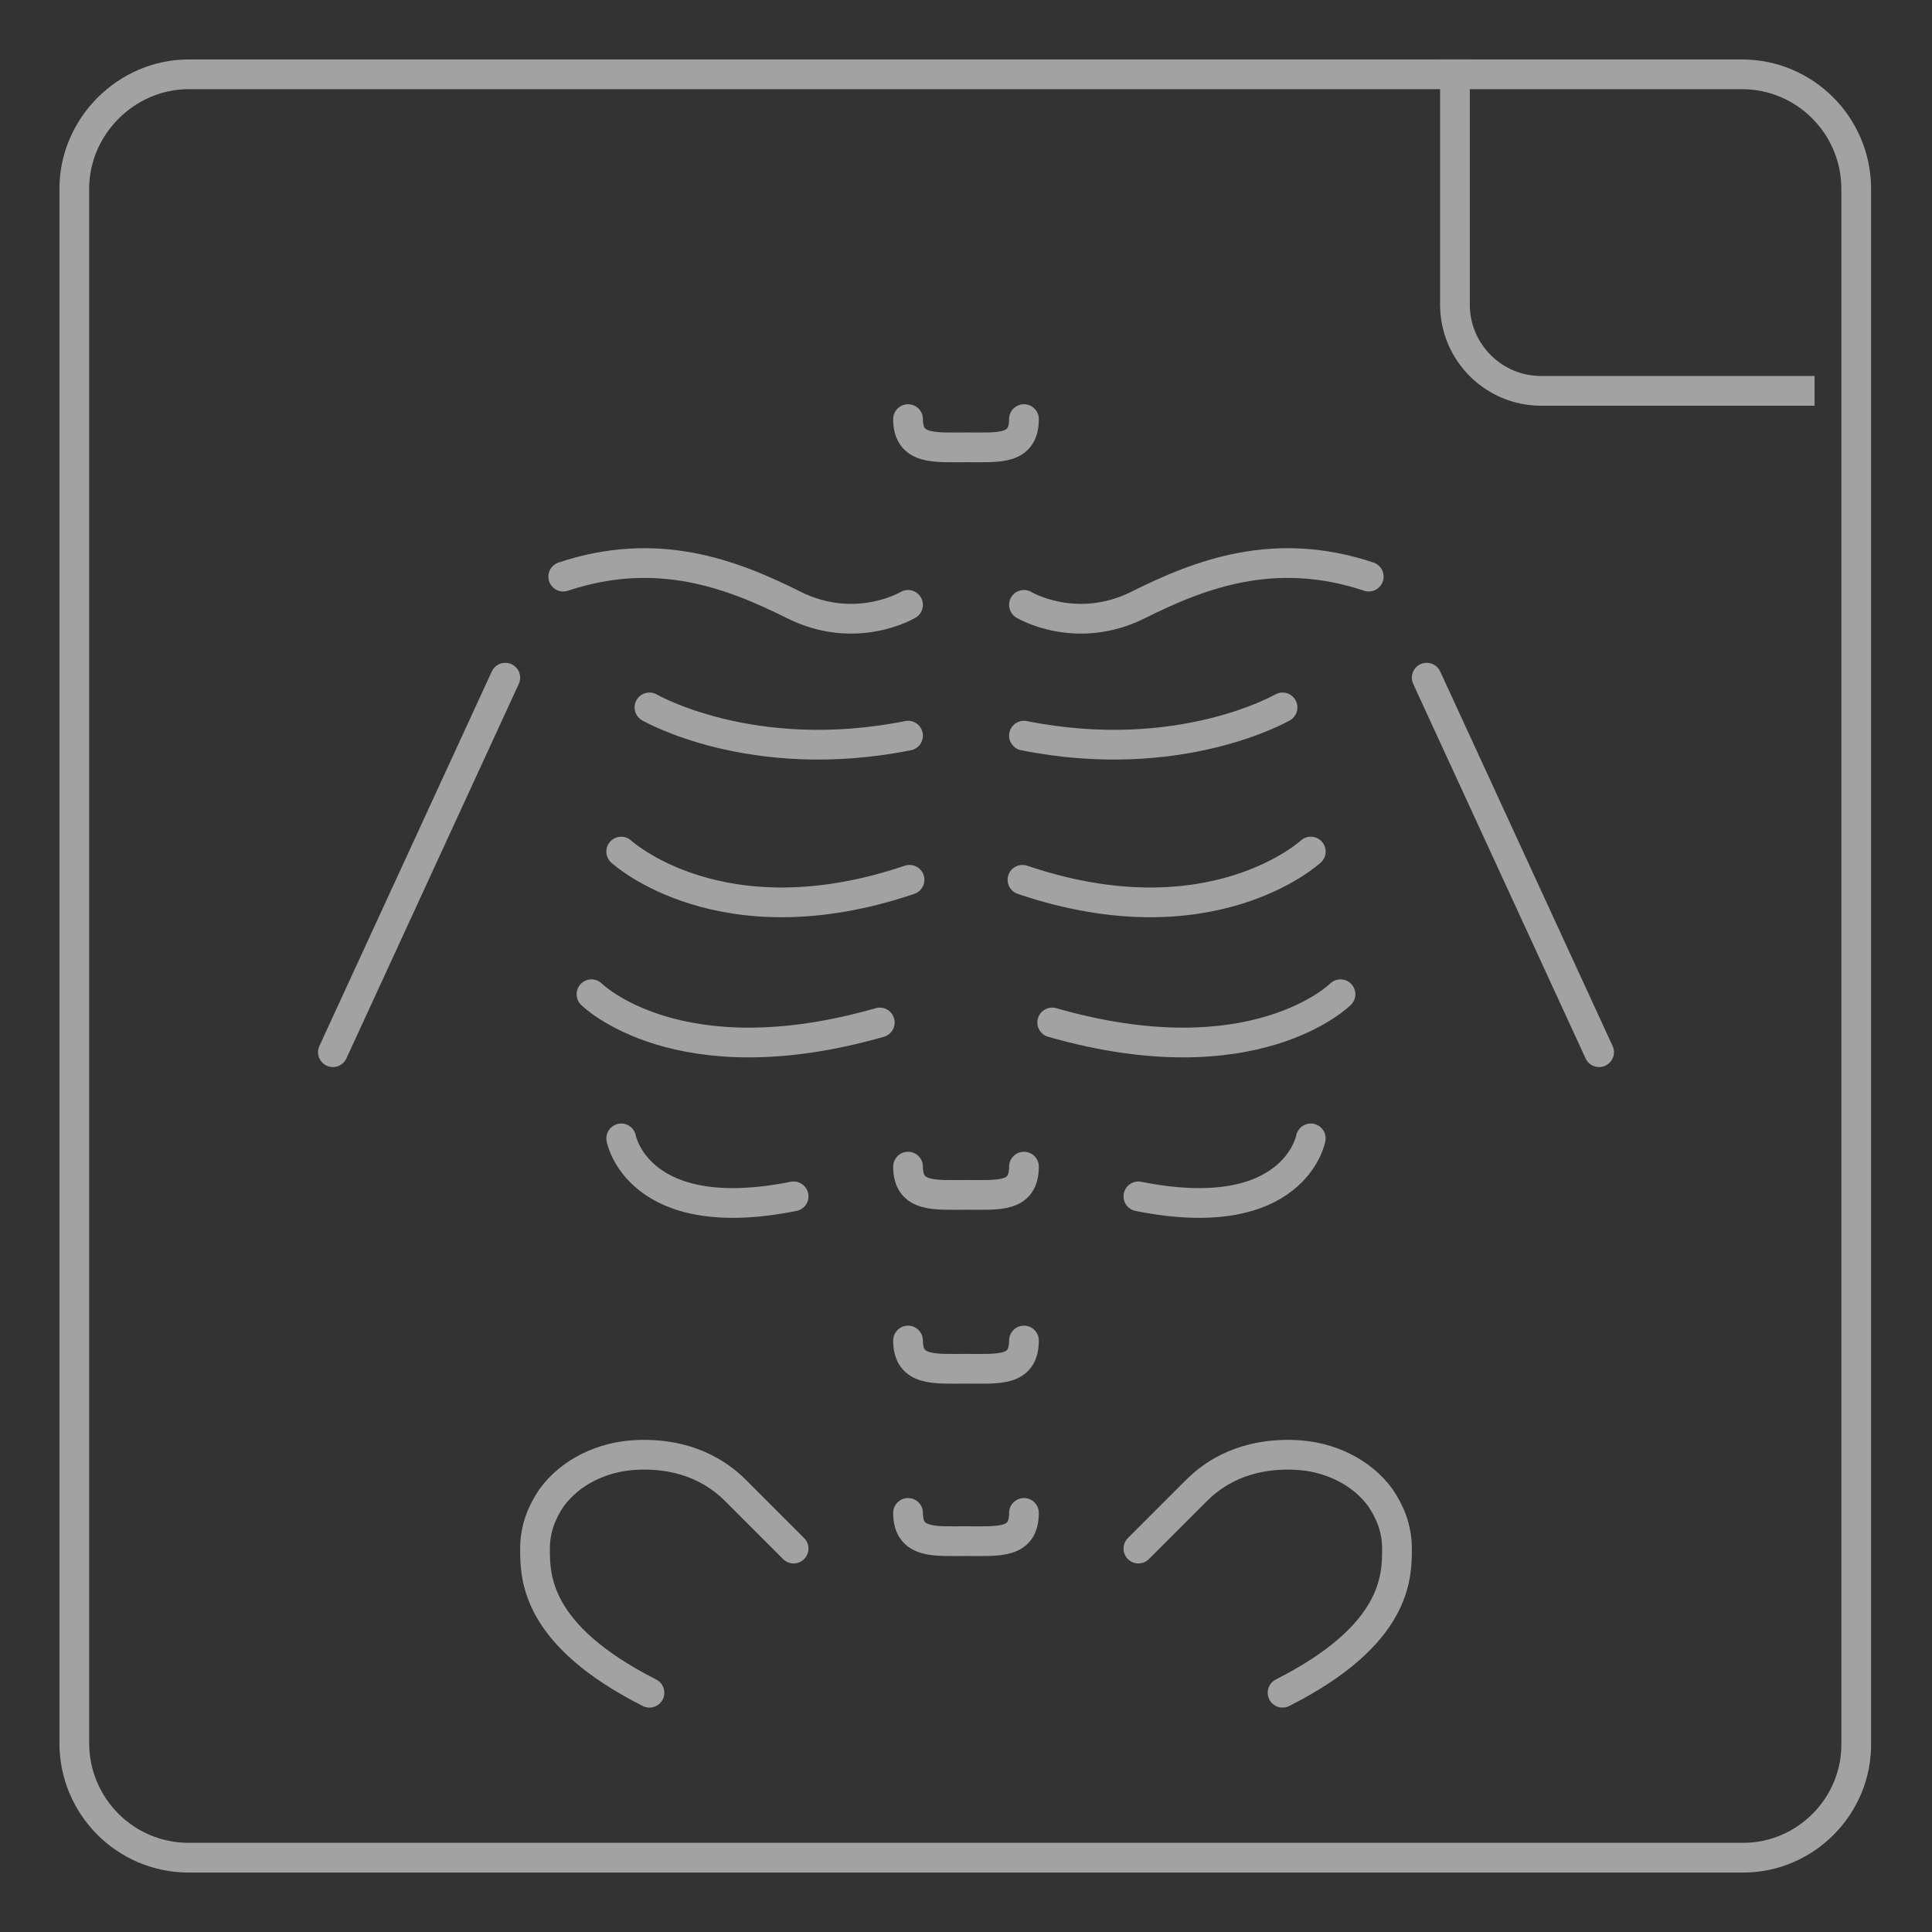 <?xml version="1.0" encoding="utf-8"?>
<!-- Generator: Adobe Illustrator 21.0.0, SVG Export Plug-In . SVG Version: 6.00 Build 0)  -->
<svg version="1.1" id="Layer_1" xmlns="http://www.w3.org/2000/svg" xmlns:xlink="http://www.w3.org/1999/xlink" x="0px" y="0px"
	 viewBox="0 0 130 130" style="enable-background:new 0 0 130 130;" xml:space="preserve">
<rect x="0" y="0" width="130" height="130" fill="#333333" stroke="none"/>
<style type="text/css">
	.st0{opacity:0.546;}
	.st1{fill:none;stroke:#FFFFFF;stroke-width:2;stroke-linecap:round;stroke-linejoin:round;}
	.st2{fill:none;stroke:#FFFFFF;stroke-width:2;stroke-linecap:square;stroke-linejoin:round;}
</style>
<g class="st0">
	<path class="st1" d="M61.1,40.7c0,0-3.5,2.1-7.7,0c-4.2-2.1-9.2-4-15.5-1.9 M43.7,47.6c0,0,6.9,4,17.4,1.9 M41.8,57.3
		c0,0,6.7,6.2,19.4,1.9 M39.8,66.9c0,0,5.8,5.8,19.4,1.9 M41.8,76.6c0,0,1.1,6,11.6,3.9 M68.9,40.7c0,0,3.5,2.1,7.7,0
		c4.2-2.1,9.2-4,15.5-1.9 M86.3,47.6c0,0-6.9,4-17.4,1.9 M88.2,57.3c0,0-6.7,6.2-19.4,1.9 M90.2,66.9c0,0-5.8,5.8-19.4,1.9
		 M88.2,76.6c0,0-1.1,6-11.6,3.9 M34,45.6L22.4,70.8 M96,45.6l11.6,25.2 M68.9,28.2c0,2.1-1.7,1.9-3.9,1.9c-2.1,0-3.9,0.2-3.9-1.9
		 M68.9,78.5c0,2.1-1.7,1.9-3.9,1.9c-2.1,0-3.9,0.2-3.9-1.9 M68.9,90.2c0,2.1-1.7,1.9-3.9,1.9c-2.1,0-3.9,0.2-3.9-1.9 M68.9,101.8
		c0,2.1-1.7,1.9-3.9,1.9c-2.1,0-3.9,0.2-3.9-1.9 M53.4,104.2l-3.9-3.9c-2.1-2.1-4.7-2.5-6.7-2.4c-2.2,0.1-4.4,1.1-5.7,2.9
		c-0.6,0.9-1.1,2-1.1,3.4c0,1.9,0,5.8,7.7,9.7 M76.6,104.2l3.9-3.9c2.1-2.1,4.7-2.5,6.7-2.4c2.2,0.1,4.4,1.1,5.7,2.9
		c0.6,0.9,1.1,2,1.1,3.4c0,1.9,0,5.8-7.7,9.7"/>
	<path class="st2" d="M121.1,26.3h-17.4c-3.2,0-5.8-2.6-5.8-5.8V5"/>
	<path class="st1" d="M117.3,125H12.7c-4.3,0-7.7-3.5-7.7-7.7V12.7C5,8.5,8.5,5,12.7,5h104.5c4.3,0,7.7,3.5,7.7,7.7c0,0,0,0,0,0
		v104.5C125,121.5,121.5,125,117.3,125z"/>
</g>
</svg>
